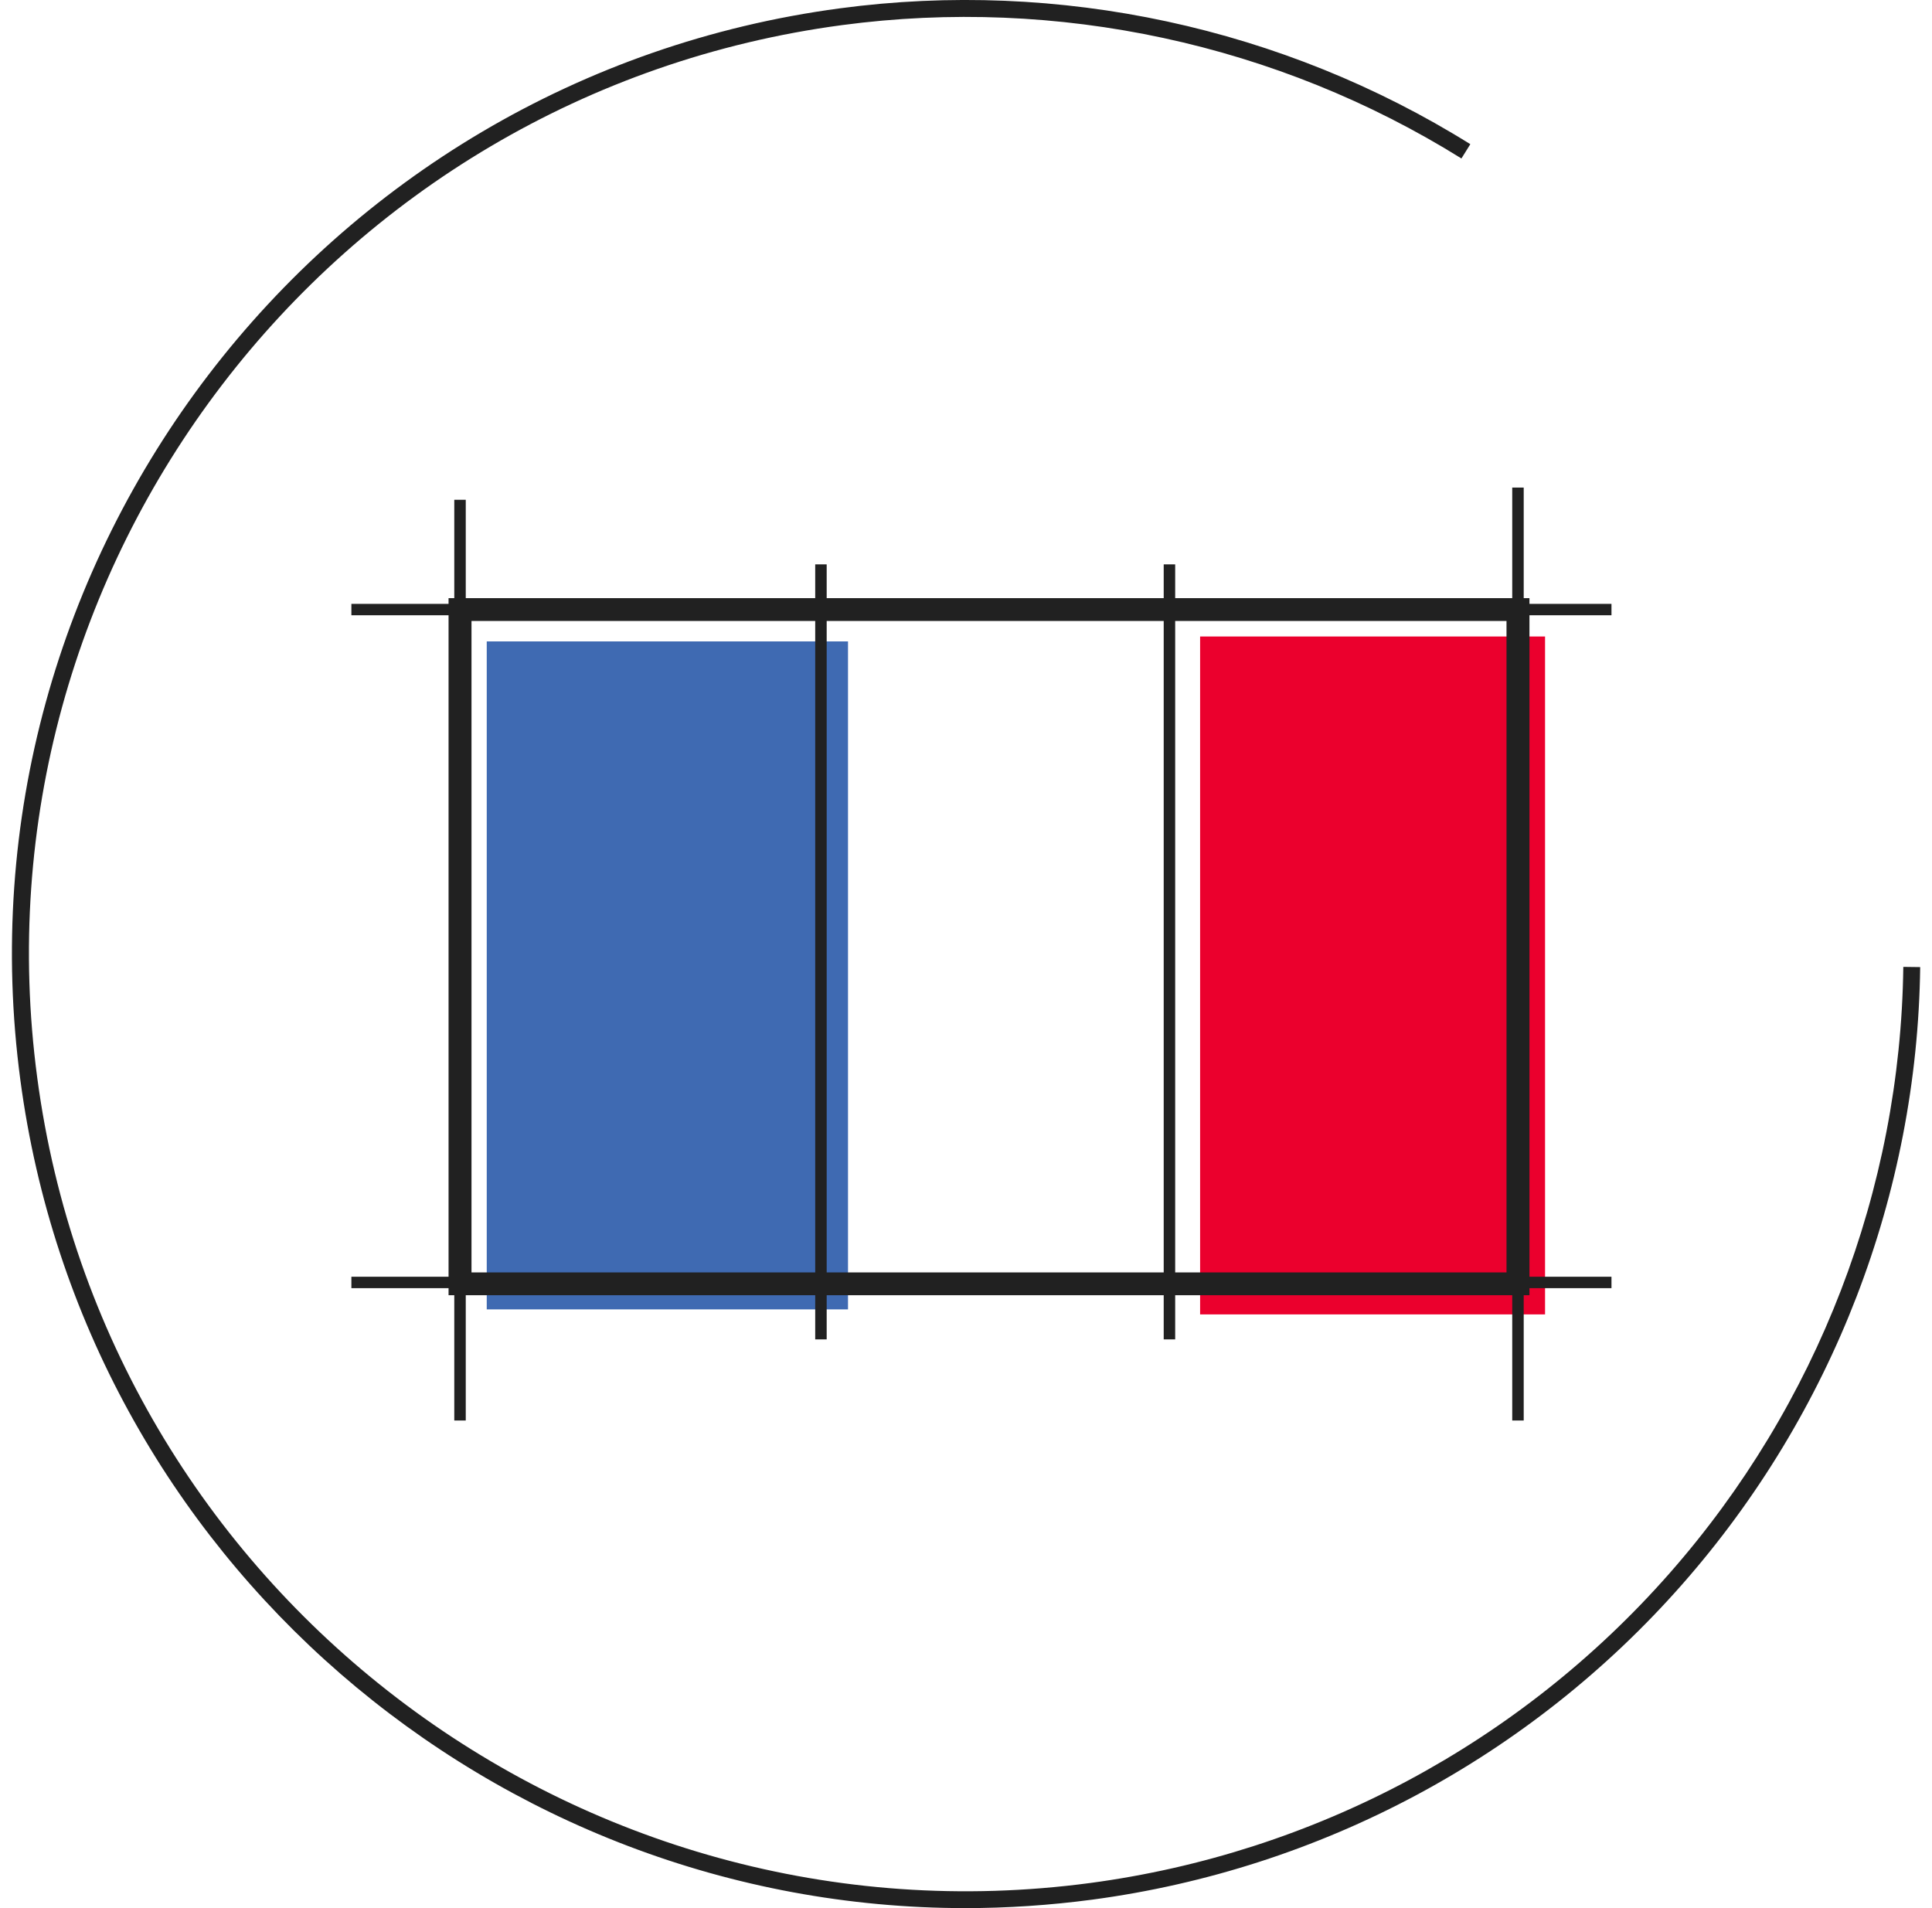 <?xml version="1.0" encoding="UTF-8"?> <svg xmlns="http://www.w3.org/2000/svg" width="81" height="80" viewBox="0 0 81 80" fill="none"><path d="M35.553 26.892H20.407V54.898H35.553V26.892Z" fill="#3F6AB2"></path><path d="M64.777 26.686H50.315V55.108H64.777V26.686Z" fill="#EB002D"></path><g style="mix-blend-mode:multiply"><path d="M67.562 25.796V25.318H64.123V25.078H63.882V20.442H63.401V25.078H49.27V23.662H48.789V25.078H34.659V23.662H34.178V25.078H19.527V20.954H19.046V25.078H18.806V25.318H14.732V25.796H18.806V53.529H14.732V54.008H18.806V54.304H19.046V59.557H19.527V54.304H34.178V56.156H34.659V54.304H48.789V56.156H49.27V54.304H63.401V59.557H63.882V54.304H64.123V54.008H67.562V53.529H64.123V25.796H67.562ZM34.659 26.035H48.789V53.348H34.659V26.035ZM34.178 53.348H19.768V26.035H34.178V53.348ZM49.27 26.035H63.161V53.348H49.27V26.035Z" fill="#212121"></path></g><path d="M79.797 40.538C79.679 49.876 76.201 58.903 70.001 65.957C63.739 73.078 55.109 77.693 45.7 78.948C24.225 81.807 4.421 66.67 1.562 45.191C-1.307 23.716 13.835 3.912 35.309 1.052C44.336 -0.151 53.556 1.836 61.271 6.644L61.644 6.045C53.792 1.147 44.402 -0.878 35.215 0.349C13.353 3.265 -2.062 23.423 0.854 45.285C3.529 65.363 20.748 80 40.476 80C42.227 80 44.006 79.882 45.789 79.646C55.368 78.367 64.154 73.672 70.529 66.424C76.843 59.247 80.382 50.056 80.505 40.547L79.797 40.538Z" fill="#212121"></path></svg> 